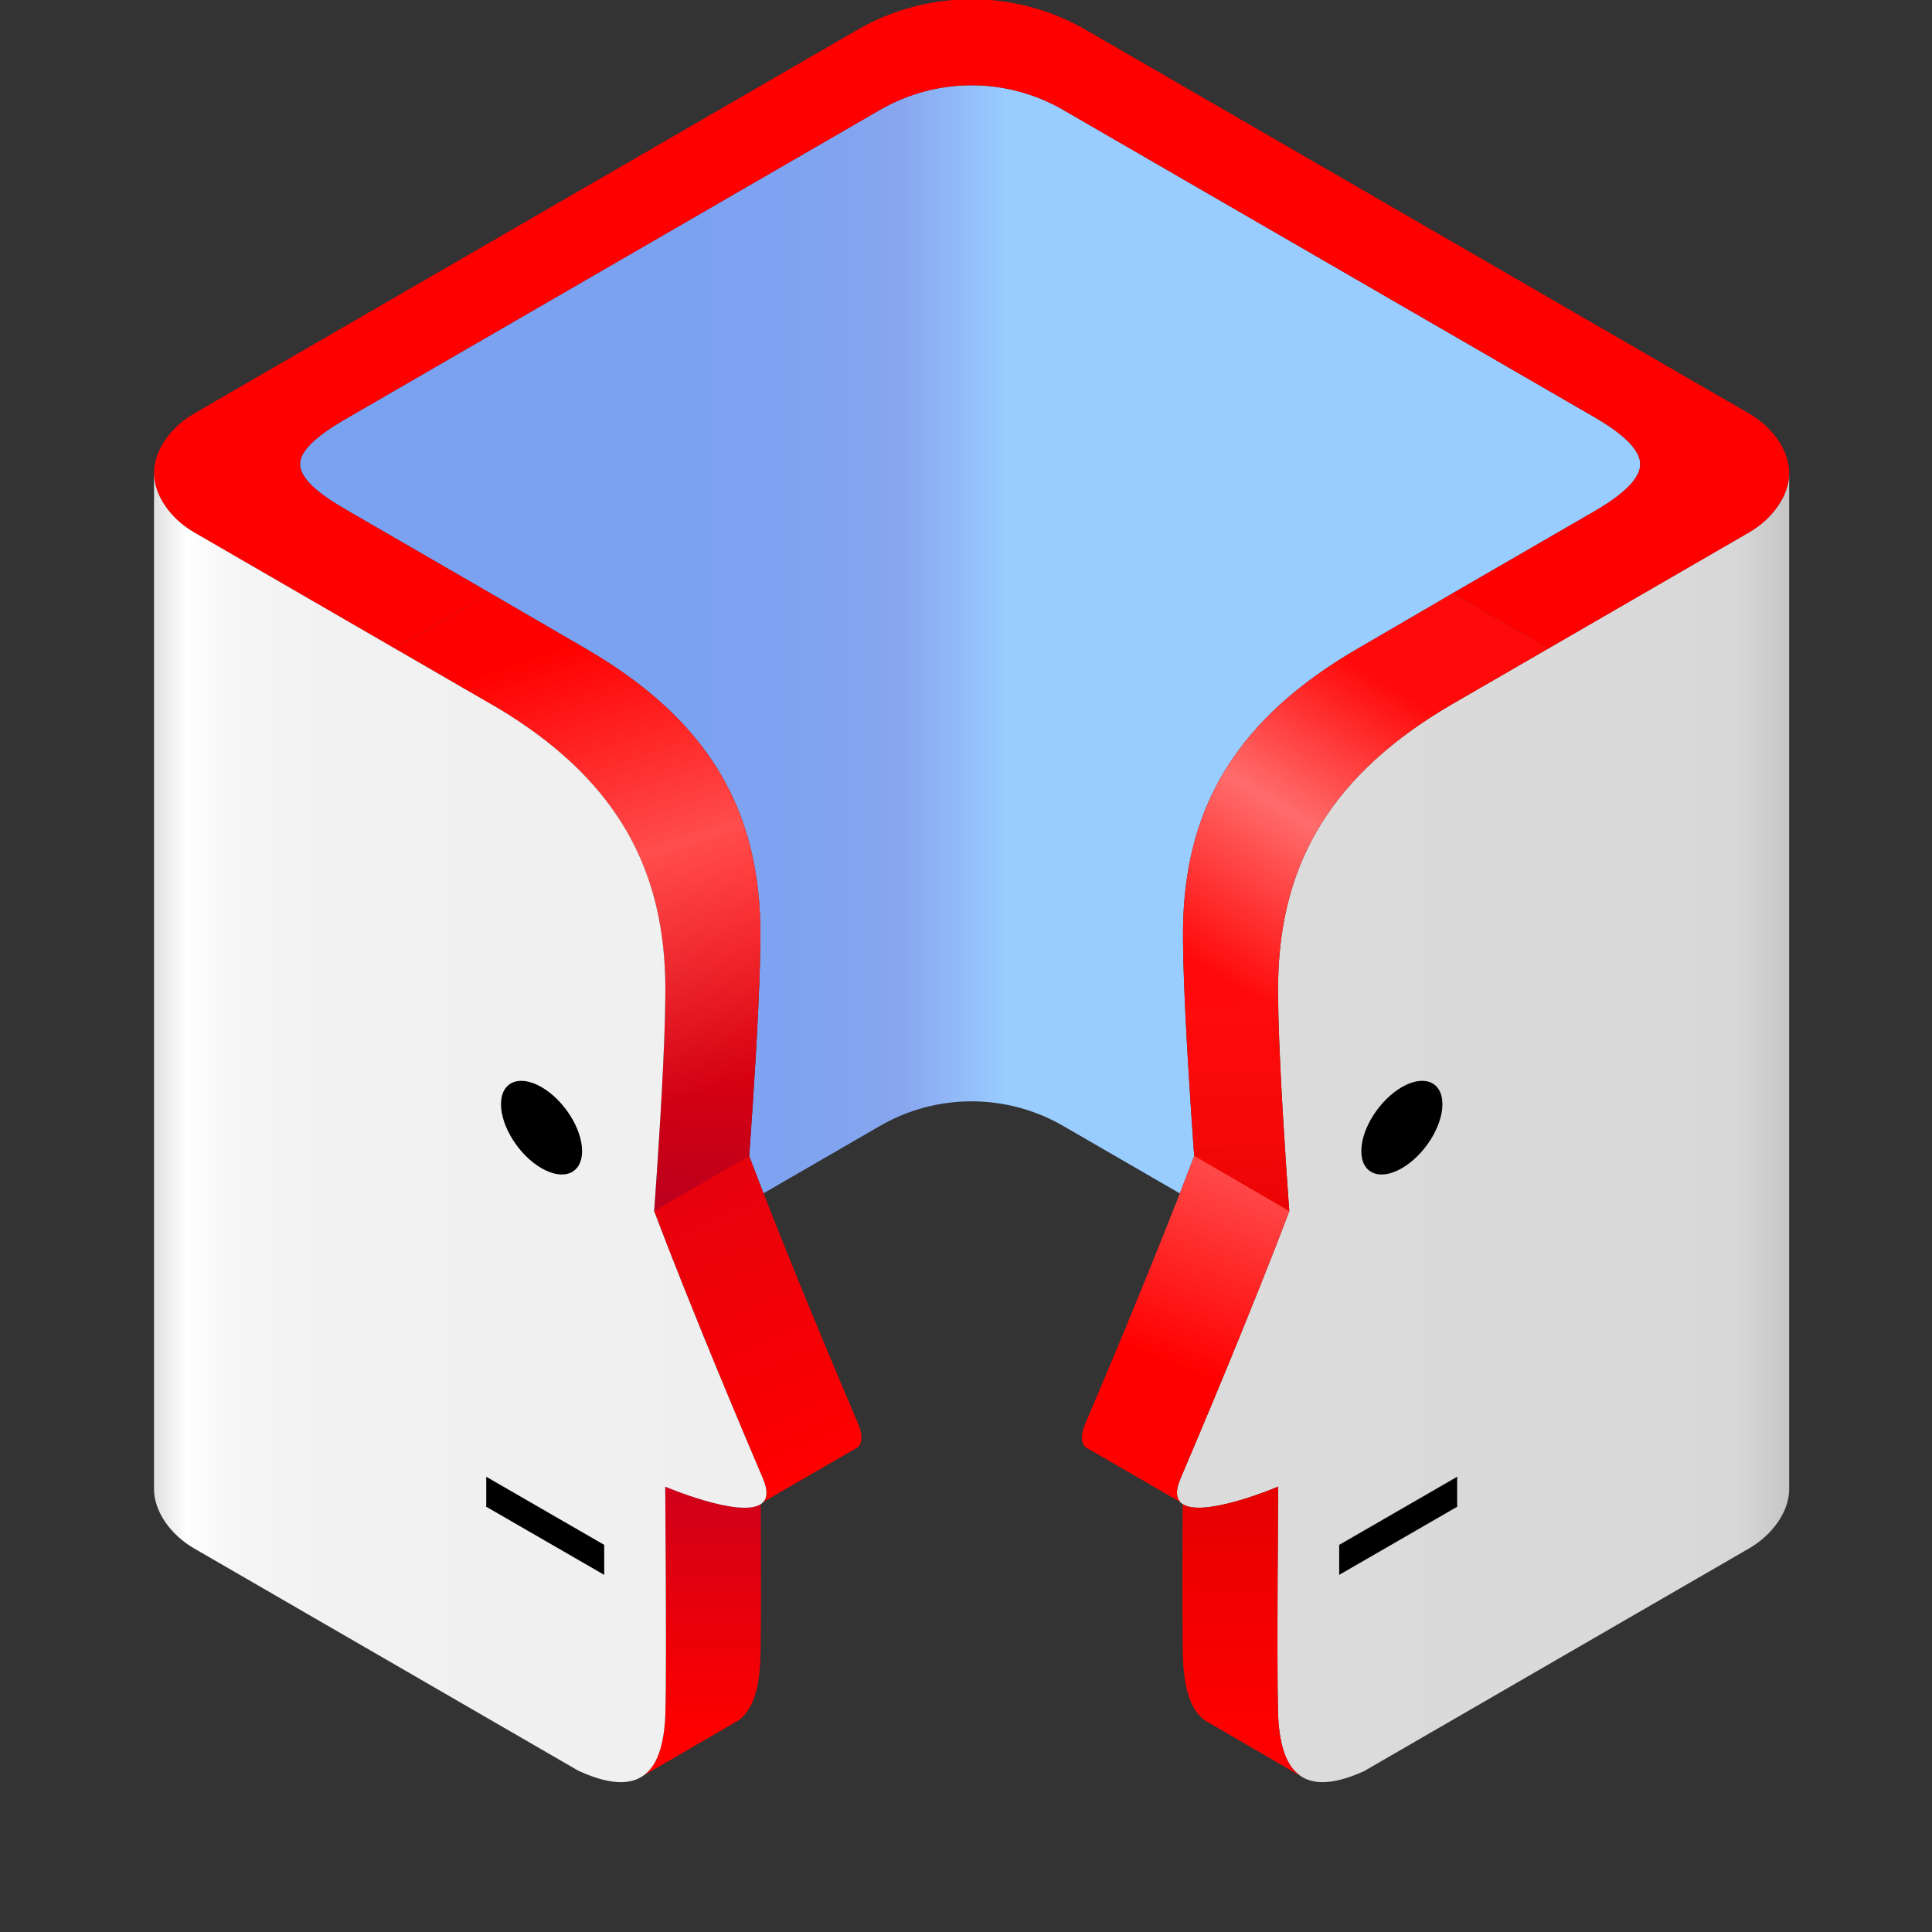 <?xml version="1.0" encoding="utf-8"?>
<!-- Generator: Adobe Illustrator 21.1.0, SVG Export Plug-In . SVG Version: 6.00 Build 0)  -->
<svg version="1.1" id="Слой_2" xmlns="http://www.w3.org/2000/svg" xmlns:xlink="http://www.w3.org/1999/xlink" x="0px" y="0px"
	 viewBox="0 0 255.12 255.12" style="enable-background:new 0 0 255.12 255.12;" xml:space="preserve">
<rect x="0" y="0" width="255.12" height="255.12" fill="#333333" stroke="none"/>
<style type="text/css">
	.st0{fill:url(#SVGID_1_);}
	.st1{fill:url(#SVGID_2_);}
	.st2{fill:none;stroke:#000000;stroke-width:0.099;stroke-miterlimit:10;}
	.st3{fill:#FF0000;}
	.st4{fill:url(#SVGID_3_);}
	.st5{fill:url(#SVGID_4_);}
	.st6{fill:url(#SVGID_5_);}
	.st7{fill:url(#SVGID_6_);}
	.st8{fill:url(#SVGID_7_);}
	.st9{fill:url(#SVGID_8_);}
	.st10{fill:url(#SVGID_9_);}
	.st11{fill:url(#SVGID_10_);}
	.st12{fill:url(#SVGID_11_);}
</style>
<linearGradient id="SVGID_1_" gradientUnits="userSpaceOnUse" x1="39.621" y1="84.424" x2="216.593" y2="84.424">
	<stop  offset="0" style="stop-color:#79A2F1"/>
	<stop  offset="0.296" style="stop-color:#7BA2F1"/>
	<stop  offset="0.402" style="stop-color:#82A4F0"/>
	<stop  offset="0.449" style="stop-color:#88A6EF"/>
	<stop  offset="0.526" style="stop-color:#99CCFF"/>
	<stop  offset="1" style="stop-color:#99CCFF"/>
</linearGradient>
<path class="st0" d="M216.593,61.298c0,2.441-3.744,4.882-6.159,6.278l-18.607,10.764
	l-12.417,7.239c-8.046,4.644-13.74,9.88-17.469,15.866
	c-2.214,3.552-3.737,7.366-4.652,11.479c-0.627,2.829-0.969,5.793-1.053,8.915
	c-0.146,5.505,0.527,17.011,1.007,24.293c0.254,3.841,0.454,6.505,0.454,6.505
	s-0.623,1.68-1.899,4.952l-15.412-8.915c-7.481-4.325-16.7-4.325-24.181,0
	l-15.381,8.9c-1.272-3.26-1.895-4.936-1.895-4.936s0.2-2.676,0.454-6.524
	c0.484-7.285,1.153-18.772,1.007-24.273c-0.081-3.114-0.423-6.074-1.05-8.896
	c-0.915-4.121-2.437-7.942-4.656-11.499c-3.729-5.986-9.423-11.222-17.469-15.866
	L64.732,78.321L46.164,67.576c-2.414-1.395-6.543-3.837-6.543-6.278
	c0-2.437,4.129-4.879,6.543-6.274l70.041-40.52c7.481-4.325,16.7-4.325,24.181,0
	l70.049,40.52C212.849,56.42,216.593,58.861,216.593,61.298z"/>
<linearGradient id="SVGID_2_" gradientUnits="userSpaceOnUse" x1="175.858" y1="148.892" x2="236.976" y2="148.892">
	<stop  offset="0" style="stop-color:#DBDBDB"/>
	<stop  offset="0.756" style="stop-color:#D9D9D9"/>
	<stop  offset="0.88" style="stop-color:#D7D7D7"/>
	<stop  offset="1" style="stop-color:#C4C4C4"/>
</linearGradient>
<path class="st1" d="M236.261,62.451v134.169c0,3.049-2.276,6.101-5.294,7.846
	l-26.469,15.312l-24.373,14.101c-3.495,1.584-6.04,1.822-7.823,0.961
	c-0.208-0.1-0.404-0.215-0.592-0.346l-0.015-0.008
	c-1.849-1.292-2.722-4.002-2.906-7.754c-0.008-0.196-0.019-0.434-0.027-0.707
	c0-0.054-0.004-0.111-0.004-0.169c-0.169-6.27,0.031-29.548,0.031-29.548
	s-9.796,4.163-12.617,2.31c-0.131-0.085-0.246-0.185-0.346-0.296
	c-0.523-0.596-0.584-1.572,0.061-3.087c0.104-0.242,0.208-0.484,0.308-0.723
	c6.009-14.117,10.015-24.15,12.164-29.659c1.269-3.256,1.891-4.929,1.891-4.929
	s-0.2-2.68-0.454-6.535c-0.484-7.285-1.153-18.768-1.007-24.266
	c0.2-7.658,1.972-14.401,5.701-20.391c3.729-5.982,9.419-11.214,17.457-15.862
	c0.004,0,0.012-0.004,0.015-0.008l12.521-7.243l26.484-15.324
	C233.985,68.552,236.261,65.5,236.261,62.451z"/>
<line class="st2" x1="176.84" y1="204.057" x2="192.418" y2="195.063"/>
<path d="M190.471,145.816c0,2.957-2.398,6.739-5.355,8.447
	c-2.957,1.708-5.355,0.694-5.355-2.263s2.398-6.739,5.355-8.447
	C188.074,141.845,190.471,142.859,190.471,145.816z"/>
<g>
	<path class="st3" d="M236.261,62.451c0,3.049-2.276,6.101-5.294,7.846l-26.484,15.324
		l-12.656-7.281l18.607-10.764c2.414-1.395,6.159-3.837,6.159-6.278
		c0-2.437-3.744-4.879-6.159-6.274l-70.049-40.52
		c-7.481-4.325-16.7-4.325-24.181,0L46.164,55.024
		c-2.414,1.396-6.543,3.837-6.543,6.274c0,2.441,4.129,4.882,6.543,6.278
		L64.732,78.321l-12.602,7.308L25.631,70.298c-3.018-1.745-5.294-4.798-5.294-7.846
		c0-3.049,2.276-6.097,5.294-7.843l87.552-50.65
		c9.346-5.409,20.875-5.409,30.225,0l87.56,50.65
		C233.985,56.35,236.261,59.403,236.261,62.451z"/>
	<path class="st3" d="M171.694,234.488l-11.945-6.935c-2.268-1.096-3.31-3.964-3.514-8.108
		c-0.135-2.676-0.108-12.948-0.065-20.825c2.822,1.853,12.617-2.31,12.617-2.31
		s-0.2,23.278-0.031,29.548c0,0.058,0.004,0.115,0.004,0.169
		c0.008,0.273,0.019,0.511,0.027,0.707
		C168.973,230.486,169.845,233.196,171.694,234.488z"/>
	<path class="st3" d="M100.389,219.445c-0.204,4.144-1.246,7.012-3.514,8.108l-11.944,6.935
		c1.849-1.292,2.722-4.002,2.91-7.754c0.012-0.196,0.019-0.431,0.027-0.707
		c0-0.046,0.004-0.1,0.004-0.15c0.165-6.243-0.031-29.567-0.031-29.567
		s9.788,4.16,12.613,2.314C100.496,206.497,100.523,216.769,100.389,219.445z"/>
	<path class="st3" d="M204.483,85.621l-12.521,7.243c-0.004,0.004-0.012,0.008-0.015,0.008
		c-0.046,0.027-0.092,0.054-0.135,0.077c-7.969,4.629-13.613,9.838-17.323,15.785
		c-3.729,5.99-5.501,12.733-5.701,20.391c-0.146,5.497,0.523,16.981,1.007,24.266
		c0.254,3.856,0.454,6.535,0.454,6.535s-0.623,1.672-1.891,4.929
		c-2.149,5.509-6.155,15.543-12.164,29.659c-0.1,0.238-0.204,0.481-0.308,0.723
		c-0.646,1.515-0.584,2.491-0.061,3.087l-11.618-6.72l-0.869-0.5
		c-0.581-0.584-0.673-1.58-0.004-3.156c6.166-14.478,10.276-24.754,12.464-30.359
		c1.276-3.272,1.899-4.952,1.899-4.952s-0.2-2.664-0.454-6.505
		c-0.481-7.281-1.153-18.788-1.007-24.293c0.085-3.122,0.427-6.086,1.053-8.915
		c0.915-4.114,2.437-7.927,4.652-11.479c3.729-5.986,9.423-11.222,17.469-15.866
		l12.417-7.239L204.483,85.621z"/>
	<path class="st3" d="M113.287,191.104l-0.865,0.5l-11.618,6.72
		c0.519-0.596,0.581-1.572-0.065-3.087c-0.104-0.242-0.208-0.484-0.308-0.727
		c-6.013-14.128-10.022-24.166-12.167-29.671
		c-1.265-3.245-1.884-4.913-1.884-4.913s0.2-2.687,0.457-6.555
		c0.481-7.285,1.146-18.753,1.003-24.247c-0.204-7.658-1.976-14.401-5.705-20.391
		c-3.529-5.659-8.808-10.645-16.173-15.101l-1.284-0.742l-12.548-7.262
		l12.602-7.308l12.483,7.258c8.046,4.644,13.74,9.88,17.469,15.866
		c2.218,3.556,3.741,7.377,4.656,11.499c0.627,2.822,0.969,5.782,1.05,8.896
		c0.146,5.501-0.523,16.988-1.007,24.273c-0.254,3.848-0.454,6.524-0.454,6.524
		s0.623,1.676,1.895,4.936c2.184,5.601,6.293,15.885,12.467,30.375
		C113.959,189.524,113.867,190.519,113.287,191.104z"/>
</g>
<linearGradient id="SVGID_3_" gradientUnits="userSpaceOnUse" x1="154.693" y1="180.131" x2="164.714" y2="154.649">
	<stop  offset="0" style="stop-color:#FFFFFF;stop-opacity:0"/>
	<stop  offset="1" style="stop-color:#FFFFFF;stop-opacity:0.3"/>
</linearGradient>
<path class="st4" d="M170.249,159.926c0,0-0.623,1.672-1.891,4.929
	c-2.149,5.509-6.155,15.543-12.164,29.659c-0.1,0.238-0.204,0.481-0.308,0.723
	c-0.646,1.515-0.584,2.491-0.061,3.087l-11.618-6.72l-0.869-0.5
	c-0.581-0.584-0.673-1.58-0.004-3.156c6.166-14.478,10.276-24.754,12.464-30.359
	c1.276-3.272,1.899-4.952,1.899-4.952L170.249,159.926z"/>
<linearGradient id="SVGID_4_" gradientUnits="userSpaceOnUse" x1="165.507" y1="131.649" x2="188.608" y2="93.729">
	<stop  offset="0" style="stop-color:#FFFFFF;stop-opacity:0"/>
	<stop  offset="0.526" style="stop-color:#FFFFFF;stop-opacity:0.4"/>
	<stop  offset="0.553" style="stop-color:#FFFFFF;stop-opacity:0.377"/>
	<stop  offset="1" style="stop-color:#FFFFFF;stop-opacity:0"/>
</linearGradient>
<path class="st5" d="M204.483,85.621l-12.521,7.243c-0.004,0.004-0.012,0.008-0.015,0.008
	c-0.046,0.027-0.092,0.054-0.135,0.077c-7.969,4.629-13.613,9.838-17.323,15.785
	c-3.729,5.99-5.501,12.733-5.701,20.391c-0.146,5.497,0.523,16.981,1.007,24.266
	c0.254,3.856,0.454,6.535,0.454,6.535l-12.552-7.289c0,0-0.2-2.664-0.454-6.505
	c-0.481-7.281-1.153-18.788-1.007-24.293c0.085-3.122,0.427-6.086,1.053-8.915
	c0.915-4.114,2.437-7.927,4.652-11.479c3.729-5.986,9.423-11.222,17.469-15.866
	l12.417-7.239L204.483,85.621z"/>
<linearGradient id="SVGID_5_" gradientUnits="userSpaceOnUse" x1="183.22" y1="164.604" x2="181.434" y2="128.486">
	<stop  offset="0" style="stop-color:#020202;stop-opacity:0.1"/>
	<stop  offset="0.2" style="stop-color:#303030;stop-opacity:0.088"/>
	<stop  offset="0.649" style="stop-color:#A2A2A2;stop-opacity:0.061"/>
	<stop  offset="1" style="stop-color:#FFFFFF;stop-opacity:0.04"/>
</linearGradient>
<path class="st6" d="M204.483,85.621l-12.521,7.243c-0.004,0.004-0.012,0.008-0.015,0.008
	c-0.046,0.027-0.092,0.054-0.135,0.077c-7.969,4.629-13.613,9.838-17.323,15.785
	c-3.729,5.99-5.501,12.733-5.701,20.391c-0.146,5.497,0.523,16.981,1.007,24.266
	c0.254,3.856,0.454,6.535,0.454,6.535l-12.552-7.289c0,0-0.2-2.664-0.454-6.505
	c-0.481-7.281-1.153-18.788-1.007-24.293c0.085-3.122,0.427-6.086,1.053-8.915
	c0.915-4.114,2.437-7.927,4.652-11.479c3.729-5.986,9.423-11.222,17.469-15.866
	l12.417-7.239L204.483,85.621z"/>
<linearGradient id="SVGID_6_" gradientUnits="userSpaceOnUse" x1="163.724" y1="229.129" x2="164.259" y2="196.9">
	<stop  offset="0" style="stop-color:#060606;stop-opacity:0"/>
	<stop  offset="1" style="stop-color:#000000;stop-opacity:0.1"/>
</linearGradient>
<path class="st7" d="M171.694,234.488l-11.945-6.935c-2.268-1.096-3.31-3.964-3.514-8.108
	c-0.135-2.676-0.108-12.948-0.065-20.825c2.822,1.853,12.617-2.31,12.617-2.31
	s-0.2,23.278-0.031,29.548c0,0.058,0.004,0.115,0.004,0.169
	c0.008,0.273,0.019,0.511,0.027,0.707
	C168.973,230.486,169.845,233.196,171.694,234.488z"/>
<linearGradient id="SVGID_7_" gradientUnits="userSpaceOnUse" x1="92.696" y1="228.489" x2="92.769" y2="197.943">
	<stop  offset="0" style="stop-color:#0D0055;stop-opacity:0"/>
	<stop  offset="0.498" style="stop-color:#150068;stop-opacity:0.1"/>
	<stop  offset="1" style="stop-color:#1E007F;stop-opacity:0.2"/>
</linearGradient>
<path class="st8" d="M100.389,219.445c-0.204,4.144-1.246,7.012-3.514,8.108l-11.944,6.935
	c1.849-1.292,2.722-4.002,2.91-7.754c0.012-0.196,0.019-0.431,0.027-0.707
	c0-0.046,0.004-0.1,0.004-0.15c0.165-6.243-0.031-29.567-0.031-29.567
	s9.788,4.16,12.613,2.314C100.496,206.497,100.523,216.769,100.389,219.445z"/>
<linearGradient id="SVGID_8_" gradientUnits="userSpaceOnUse" x1="100.631" y1="148.892" x2="19.76" y2="148.892">
	<stop  offset="0" style="stop-color:#EFEFEF"/>
	<stop  offset="0.668" style="stop-color:#F1F1F1"/>
	<stop  offset="0.87" style="stop-color:#F6F6F6"/>
	<stop  offset="0.939" style="stop-color:#FFFFFF"/>
	<stop  offset="1" style="stop-color:#DCDCDC"/>
</linearGradient>
<path class="st9" d="M100.804,198.324c-0.1,0.115-0.219,0.211-0.35,0.3
	c-2.826,1.845-12.613-2.314-12.613-2.314s0.196,23.324,0.031,29.567
	c0,0.05-0.004,0.104-0.004,0.15c-0.008,0.277-0.015,0.511-0.027,0.707
	c-0.188,3.752-1.061,6.462-2.91,7.754l-0.015,0.008
	c-0.188,0.131-0.384,0.246-0.592,0.346c-1.811,0.873-4.402,0.615-7.973-1.03
	l-24.22-14.013l-26.499-15.331c-3.018-1.745-5.294-4.798-5.294-7.846V62.451
	c0,3.049,2.276,6.101,5.294,7.846l26.499,15.331l12.548,7.262l1.284,0.742
	c7.366,4.456,12.644,9.442,16.173,15.101c3.729,5.99,5.501,12.733,5.705,20.391
	c0.142,5.494-0.523,16.961-1.003,24.247c-0.258,3.867-0.457,6.555-0.457,6.555
	s0.619,1.668,1.884,4.913c2.145,5.505,6.155,15.543,12.167,29.671
	c0.1,0.242,0.204,0.484,0.308,0.727
	C101.384,196.751,101.323,197.728,100.804,198.324z"/>
<line class="st2" x1="79.786" y1="204.057" x2="64.208" y2="195.063"/>
<line class="st2" x1="176.84" y1="207.902" x2="192.418" y2="198.908"/>
<line class="st2" x1="79.786" y1="207.902" x2="64.208" y2="198.908"/>
<path d="M66.155,145.816c0,2.957,2.398,6.739,5.355,8.447
	c2.957,1.708,5.355,0.694,5.355-2.263s-2.398-6.739-5.355-8.447
	C68.552,141.845,66.155,142.859,66.155,145.816z"/>
<linearGradient id="SVGID_9_" gradientUnits="userSpaceOnUse" x1="91.493" y1="156.4" x2="108.356" y2="194.827">
	<stop  offset="0" style="stop-color:#00087F;stop-opacity:0.1"/>
	<stop  offset="0.535" style="stop-color:#00087D;stop-opacity:0.046"/>
	<stop  offset="0.728" style="stop-color:#020676;stop-opacity:0.027"/>
	<stop  offset="0.865" style="stop-color:#04046B;stop-opacity:0.013"/>
	<stop  offset="0.976" style="stop-color:#07015A;stop-opacity:0.002"/>
	<stop  offset="1" style="stop-color:#080055;stop-opacity:0"/>
</linearGradient>
<path class="st10" d="M113.287,191.104l-0.865,0.5l-11.618,6.72
	c0.519-0.596,0.581-1.572-0.065-3.087c-0.104-0.242-0.208-0.484-0.308-0.727
	c-6.013-14.128-10.022-24.166-12.167-29.671c-1.265-3.245-1.884-4.913-1.884-4.913
	l12.548-7.289c0,0,0.623,1.676,1.895,4.936c2.184,5.601,6.293,15.885,12.467,30.375
	C113.959,189.524,113.867,190.519,113.287,191.104z"/>
<linearGradient id="SVGID_10_" gradientUnits="userSpaceOnUse" x1="75.926" y1="113.557" x2="73.558" y2="161.777">
	<stop  offset="0" style="stop-color:#0B0055;stop-opacity:0"/>
	<stop  offset="0.905" style="stop-color:#120068;stop-opacity:0.271"/>
	<stop  offset="1" style="stop-color:#13006A;stop-opacity:0.3"/>
</linearGradient>
<path class="st11" d="M99.382,146.113c-0.254,3.848-0.454,6.524-0.454,6.524l-12.548,7.289
	c0,0,0.2-2.687,0.457-6.555c0.481-7.285,1.146-18.753,1.003-24.247
	c-0.204-7.658-1.976-14.401-5.705-20.391c-3.529-5.659-8.808-10.645-16.173-15.101
	l-1.284-0.742l-12.548-7.262l12.602-7.308l12.483,7.258
	c8.046,4.644,13.74,9.88,17.469,15.866c2.218,3.556,3.741,7.377,4.656,11.499
	c0.627,2.822,0.969,5.782,1.05,8.896
	C100.535,127.341,99.866,138.828,99.382,146.113z"/>
<linearGradient id="SVGID_11_" gradientUnits="userSpaceOnUse" x1="71.573" y1="86.354" x2="90.937" y2="145.065">
	<stop  offset="0" style="stop-color:#FFFFFF;stop-opacity:0"/>
	<stop  offset="0.476" style="stop-color:#FFFFFF;stop-opacity:0.3"/>
	<stop  offset="0.553" style="stop-color:#FFFFFF;stop-opacity:0.256"/>
	<stop  offset="1" style="stop-color:#FFFFFF;stop-opacity:0"/>
</linearGradient>
<path class="st12" d="M99.382,146.113c-0.254,3.848-0.454,6.524-0.454,6.524l-12.548,7.289
	c0,0,0.2-2.687,0.457-6.555c0.481-7.285,1.146-18.753,1.003-24.247
	c-0.204-7.658-1.976-14.401-5.705-20.391c-3.529-5.659-8.808-10.645-16.173-15.101
	l-1.284-0.742l-12.548-7.262l12.602-7.308l12.483,7.258
	c8.046,4.644,13.74,9.88,17.469,15.866c2.218,3.556,3.741,7.377,4.656,11.499
	c0.627,2.822,0.969,5.782,1.05,8.896
	C100.535,127.341,99.866,138.828,99.382,146.113z"/>
<polygon points="79.786,207.902 64.208,198.908 64.208,195.063 79.786,204.057 "/>
<polygon points="192.418,195.063 176.84,204.057 176.84,207.902 192.418,198.908 "/>
</svg>
